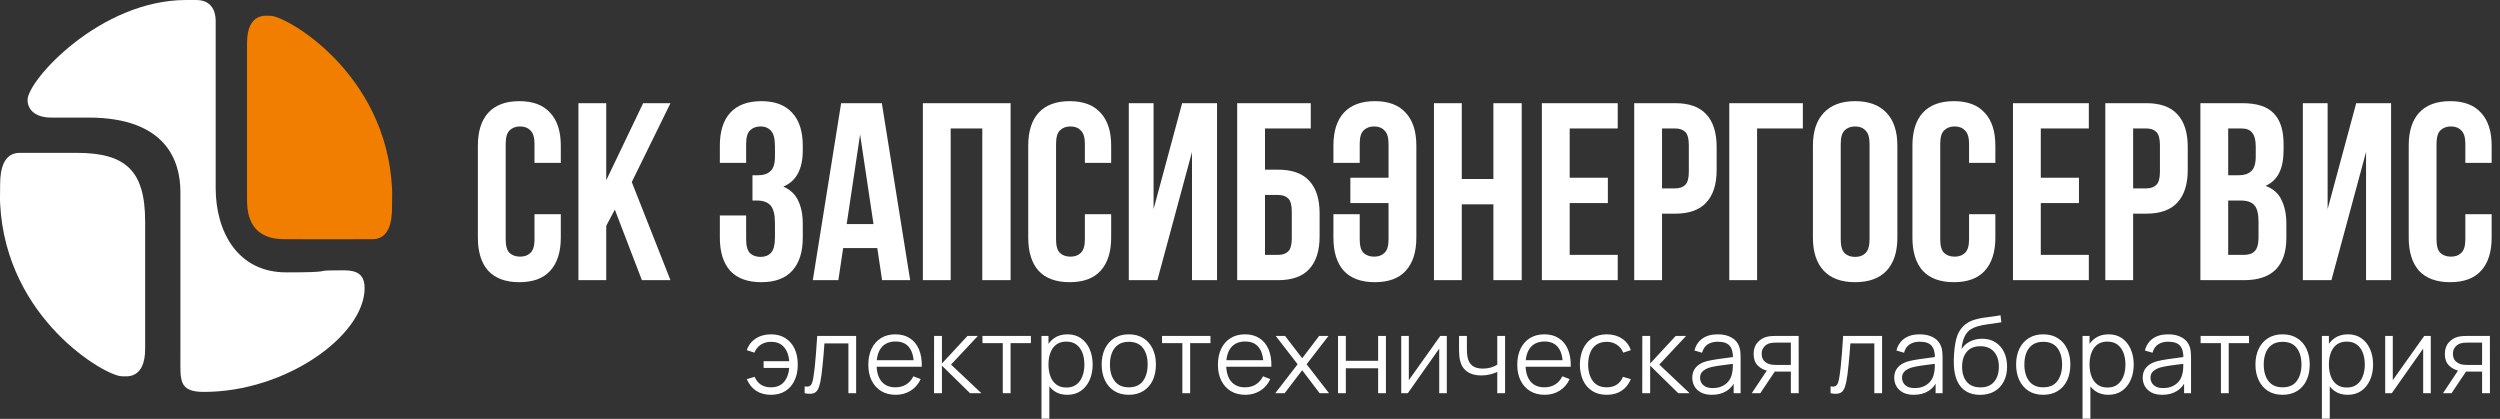 <?xml version="1.0" encoding="UTF-8"?> <svg xmlns="http://www.w3.org/2000/svg" width="1152" height="193" viewBox="0 0 1152 193" fill="none"><rect x="0" y="0" width="1152" height="193" fill="#333333" stroke="none"/><path d="M99.388 86.683C99.388 66.819 99.397 41.938 99.389 9.932V9.931C99.388 8.123 99.386 0 90.359 0H85.844C46.114 -1.75197e-05 12.705 37.021 12.705 46.051C12.705 50.565 16.316 54.177 23.541 54.177H40.696C76.814 54.177 83.135 74.404 83.135 88.489V164.337C83.135 175.173 82.232 180.591 93.97 180.591C131.894 180.591 168.013 154.505 168.013 132.734C168.013 123.343 160.117 124.608 153.565 124.608C144.536 124.608 154.468 125.51 131.894 125.51C109.321 125.51 99.388 106.548 99.388 86.683Z" fill="white"></path><path d="M66.88 102.034V160.726C66.88 175.173 57.85 173.367 56.044 173.367C48.821 173.367 2.77 147.182 0.061 93.907C-0.076 91.202 0.061 90.296 0.061 84.878C0.061 77.654 1.867 70.431 9.09 70.431C22.634 70.431 22.635 70.431 35.276 70.431C57.85 70.431 66.88 78.557 66.88 102.034Z" fill="white"></path><path d="M113.834 91.197C113.836 59.461 113.834 34.383 113.834 19.936C113.834 5.489 122.864 7.294 124.669 7.294C131.893 7.294 177.944 33.48 180.653 86.754C180.79 89.46 180.653 90.366 180.653 95.784C180.653 103.007 178.847 110.231 171.624 110.231C158.08 110.23 143.631 110.284 130.99 110.231C113.834 110.159 113.834 96.615 113.834 91.197Z" fill="#F27E00"></path><path d="M258.419 98.691V109.526C258.419 116.128 256.788 121.215 253.526 124.788C250.342 128.284 245.604 130.031 239.312 130.031C233.021 130.031 228.244 128.284 224.982 124.788C221.797 121.215 220.205 116.128 220.205 109.526V67.117C220.205 60.515 221.797 55.467 224.982 51.971C228.244 48.399 233.021 46.612 239.312 46.612C245.604 46.612 250.342 48.399 253.526 51.971C256.788 55.467 258.419 60.515 258.419 67.117V75.04H246.303V66.302C246.303 63.35 245.681 61.292 244.439 60.127C243.274 58.884 241.681 58.263 239.662 58.263C237.642 58.263 236.011 58.884 234.769 60.127C233.603 61.292 233.021 63.35 233.021 66.302V110.342C233.021 113.293 233.603 115.351 234.769 116.516C236.011 117.681 237.642 118.264 239.662 118.264C241.681 118.264 243.274 117.681 244.439 116.516C245.681 115.351 246.303 113.293 246.303 110.342V98.691H258.419ZM283.316 96.594L279.355 104.05V129.099H266.539V47.544H279.355V83.079L296.365 47.544H308.948L291.122 83.894L308.948 129.099H295.783L283.316 96.594ZM357.104 67.584C357.104 63.933 356.483 61.486 355.24 60.243C354.075 58.923 352.483 58.263 350.464 58.263C348.444 58.263 346.813 58.884 345.57 60.127C344.405 61.292 343.823 63.35 343.823 66.302V75.04H331.706V67.117C331.706 60.515 333.298 55.467 336.483 51.971C339.745 48.399 344.522 46.612 350.813 46.612C357.104 46.612 361.842 48.399 365.027 51.971C368.289 55.467 369.92 60.515 369.92 67.117V69.215C369.92 77.914 366.93 83.506 360.949 85.992C364.211 87.39 366.503 89.564 367.823 92.516C369.221 95.39 369.92 98.924 369.92 103.118V109.526C369.92 116.128 368.289 121.215 365.027 124.788C361.842 128.284 357.104 130.031 350.813 130.031C344.522 130.031 339.745 128.284 336.483 124.788C333.298 121.215 331.706 116.128 331.706 109.526V99.273H343.823V110.342C343.823 113.293 344.405 115.39 345.57 116.633C346.813 117.798 348.444 118.38 350.464 118.38C352.483 118.38 354.075 117.759 355.24 116.516C356.483 115.274 357.104 112.827 357.104 109.176V102.769C357.104 98.963 356.444 96.283 355.124 94.73C353.803 93.176 351.667 92.399 348.716 92.399H346.735V80.749H349.415C351.823 80.749 353.687 80.127 355.007 78.885C356.405 77.642 357.104 75.389 357.104 72.127V67.584ZM419.4 129.099H406.468L404.254 114.303H388.526L386.312 129.099H374.545L387.594 47.544H406.351L419.4 129.099ZM390.157 103.235H402.507L396.332 61.991L390.157 103.235ZM438.073 129.099H425.257V47.544H465.685V129.099H452.637V59.195H438.073V129.099ZM512.027 98.691V109.526C512.027 116.128 510.396 121.215 507.134 124.788C503.949 128.284 499.211 130.031 492.92 130.031C486.628 130.031 481.852 128.284 478.589 124.788C475.405 121.215 473.813 116.128 473.813 109.526V67.117C473.813 60.515 475.405 55.467 478.589 51.971C481.852 48.399 486.628 46.612 492.92 46.612C499.211 46.612 503.949 48.399 507.134 51.971C510.396 55.467 512.027 60.515 512.027 67.117V75.04H499.91V66.302C499.91 63.35 499.289 61.292 498.046 60.127C496.881 58.884 495.289 58.263 493.269 58.263C491.25 58.263 489.619 58.884 488.376 60.127C487.211 61.292 486.628 63.35 486.628 66.302V110.342C486.628 113.293 487.211 115.351 488.376 116.516C489.619 117.681 491.25 118.264 493.269 118.264C495.289 118.264 496.881 117.681 498.046 116.516C499.289 115.351 499.91 113.293 499.91 110.342V98.691H512.027ZM533.312 129.099H520.147V47.544H531.565V96.361L544.73 47.544H560.808V129.099H549.274V70.03L533.312 129.099ZM582.91 78.186H588.969C595.415 78.186 600.192 79.894 603.299 83.312C606.484 86.729 608.076 91.739 608.076 98.341V108.943C608.076 115.545 606.484 120.555 603.299 123.973C600.192 127.39 595.415 129.099 588.969 129.099H570.095V47.544H603.998V59.195H582.91V78.186ZM588.969 117.448C590.988 117.448 592.542 116.905 593.629 115.817C594.716 114.73 595.26 112.71 595.26 109.759V97.526C595.26 94.574 594.716 92.555 593.629 91.467C592.542 90.38 590.988 89.836 588.969 89.836H582.91V117.448H588.969ZM639.839 66.302C639.839 63.35 639.217 61.292 637.974 60.127C636.809 58.884 635.217 58.263 633.198 58.263C631.178 58.263 629.547 58.884 628.304 60.127C627.139 61.292 626.557 63.35 626.557 66.302V75.04H614.44V67.117C614.44 60.515 616.032 55.467 619.217 51.971C622.479 48.399 627.256 46.612 633.547 46.612C639.839 46.612 644.577 48.399 647.761 51.971C651.023 55.467 652.654 60.515 652.654 67.117V109.526C652.654 116.128 651.023 121.215 647.761 124.788C644.577 128.284 639.839 130.031 633.547 130.031C627.256 130.031 622.479 128.284 619.217 124.788C616.032 121.215 614.44 116.128 614.44 109.526V98.691H626.557V110.342C626.557 113.293 627.139 115.351 628.304 116.516C629.547 117.681 631.178 118.264 633.198 118.264C635.217 118.264 636.809 117.681 637.974 116.516C639.217 115.351 639.839 113.293 639.839 110.342V93.564H622.246V81.914H639.839V66.302ZM673.59 129.099H660.774V47.544H673.59V82.496H688.153V47.544H701.202V129.099H688.153V94.147H673.59V129.099ZM723.31 81.914H740.903V93.564H723.31V117.448H745.447V129.099H710.495V47.544H745.447V59.195H723.31V81.914ZM771.921 47.544C778.368 47.544 783.145 49.253 786.251 52.671C789.436 56.088 791.028 61.098 791.028 67.7V78.302C791.028 84.904 789.436 89.914 786.251 93.332C783.145 96.749 778.368 98.458 771.921 98.458H765.863V129.099H753.047V47.544H771.921ZM765.863 59.195V86.807H771.921C773.941 86.807 775.494 86.263 776.581 85.176C777.669 84.089 778.212 82.069 778.212 79.118V66.884C778.212 63.933 777.669 61.913 776.581 60.826C775.494 59.739 773.941 59.195 771.921 59.195H765.863ZM809.667 129.099H796.851V47.544H830.754V59.195H809.667V129.099ZM848.209 110.342C848.209 113.293 848.792 115.39 849.957 116.633C851.2 117.798 852.831 118.38 854.85 118.38C856.87 118.38 858.462 117.798 859.627 116.633C860.87 115.39 861.491 113.293 861.491 110.342V66.302C861.491 63.35 860.87 61.292 859.627 60.127C858.462 58.884 856.87 58.263 854.85 58.263C852.831 58.263 851.2 58.884 849.957 60.127C848.792 61.292 848.209 63.35 848.209 66.302V110.342ZM835.394 67.117C835.394 60.515 837.064 55.467 840.404 51.971C843.743 48.399 848.559 46.612 854.85 46.612C861.142 46.612 865.957 48.399 869.297 51.971C872.637 55.467 874.307 60.515 874.307 67.117V109.526C874.307 116.128 872.637 121.215 869.297 124.788C865.957 128.284 861.142 130.031 854.85 130.031C848.559 130.031 843.743 128.284 840.404 124.788C837.064 121.215 835.394 116.128 835.394 109.526V67.117ZM919.46 98.691V109.526C919.46 116.128 917.829 121.215 914.567 124.788C911.382 128.284 906.644 130.031 900.353 130.031C894.061 130.031 889.285 128.284 886.022 124.788C882.838 121.215 881.246 116.128 881.246 109.526V67.117C881.246 60.515 882.838 55.467 886.022 51.971C889.285 48.399 894.061 46.612 900.353 46.612C906.644 46.612 911.382 48.399 914.567 51.971C917.829 55.467 919.46 60.515 919.46 67.117V75.04H907.343V66.302C907.343 63.35 906.722 61.292 905.479 60.127C904.314 58.884 902.722 58.263 900.702 58.263C898.683 58.263 897.052 58.884 895.809 60.127C894.644 61.292 894.061 63.35 894.061 66.302V110.342C894.061 113.293 894.644 115.351 895.809 116.516C897.052 117.681 898.683 118.264 900.702 118.264C902.722 118.264 904.314 117.681 905.479 116.516C906.722 115.351 907.343 113.293 907.343 110.342V98.691H919.46ZM940.396 81.914H957.988V93.564H940.396V117.448H962.532V129.099H927.58V47.544H962.532V59.195H940.396V81.914ZM989.006 47.544C995.453 47.544 1000.23 49.253 1003.34 52.671C1006.52 56.088 1008.11 61.098 1008.11 67.7V78.302C1008.11 84.904 1006.52 89.914 1003.34 93.332C1000.23 96.749 995.453 98.458 989.006 98.458H982.948V129.099H970.132V47.544H989.006ZM982.948 59.195V86.807H989.006C991.026 86.807 992.579 86.263 993.667 85.176C994.754 84.089 995.298 82.069 995.298 79.118V66.884C995.298 63.933 994.754 61.913 993.667 60.826C992.579 59.739 991.026 59.195 989.006 59.195H982.948ZM1033.28 47.544C1039.96 47.544 1044.77 49.098 1047.72 52.205C1050.75 55.311 1052.27 60.011 1052.27 66.302V69.215C1052.27 73.409 1051.61 76.865 1050.29 79.584C1048.97 82.302 1046.87 84.322 1043.99 85.642C1047.49 86.962 1049.94 89.137 1051.33 92.166C1052.81 95.118 1053.55 98.769 1053.55 103.118V109.759C1053.55 116.05 1051.92 120.866 1048.66 124.206C1045.39 127.468 1040.54 129.099 1034.09 129.099H1013.94V47.544H1033.28ZM1026.75 92.399V117.448H1034.09C1036.27 117.448 1037.9 116.866 1038.99 115.701C1040.15 114.536 1040.73 112.439 1040.73 109.409V102.303C1040.73 98.497 1040.07 95.895 1038.75 94.497C1037.51 93.099 1035.41 92.399 1032.46 92.399H1026.75ZM1026.75 59.195V80.749H1031.76C1034.17 80.749 1036.03 80.127 1037.35 78.885C1038.75 77.642 1039.45 75.389 1039.45 72.127V67.584C1039.45 64.632 1038.91 62.496 1037.82 61.176C1036.81 59.855 1035.18 59.195 1032.93 59.195H1026.75ZM1074.32 129.099H1061.15V47.544H1072.57V96.361L1085.74 47.544H1101.81V129.099H1090.28V70.03L1074.32 129.099ZM1148.15 98.691V109.526C1148.15 116.128 1146.52 121.215 1143.26 124.788C1140.07 128.284 1135.33 130.031 1129.04 130.031C1122.75 130.031 1117.97 128.284 1114.71 124.788C1111.53 121.215 1109.94 116.128 1109.94 109.526V67.117C1109.94 60.515 1111.53 55.467 1114.71 51.971C1117.97 48.399 1122.75 46.612 1129.04 46.612C1135.33 46.612 1140.07 48.399 1143.26 51.971C1146.52 55.467 1148.15 60.515 1148.15 67.117V75.04H1136.03V66.302C1136.03 63.35 1135.41 61.292 1134.17 60.127C1133 58.884 1131.41 58.263 1129.39 58.263C1127.37 58.263 1125.74 58.884 1124.5 60.127C1123.33 61.292 1122.75 63.35 1122.75 66.302V110.342C1122.75 113.293 1123.33 115.351 1124.5 116.516C1125.74 117.681 1127.37 118.264 1129.39 118.264C1131.41 118.264 1133 117.681 1134.17 116.516C1135.41 115.351 1136.03 113.293 1136.03 110.342V98.691H1148.15Z" fill="white"></path><path d="M355.224 181.925C352.601 181.925 350.344 181.314 348.454 180.092C346.564 178.853 345.122 177.061 344.128 174.714L347.745 173.639C348.413 175.22 349.375 176.425 350.629 177.256C351.9 178.071 353.424 178.478 355.2 178.478C357.807 178.478 359.811 177.672 361.212 176.059C362.63 174.429 363.453 172.254 363.681 169.533H351.876V166.453H363.681C363.485 163.797 362.695 161.646 361.31 160.001C359.925 158.339 357.913 157.508 355.273 157.508C353.513 157.508 351.957 157.939 350.605 158.803C349.269 159.667 348.283 160.897 347.647 162.494L344.128 161.369C344.877 159.104 346.238 157.32 348.21 156.017C350.197 154.713 352.56 154.061 355.298 154.061C357.872 154.061 360.08 154.648 361.921 155.821C363.762 156.978 365.172 158.607 366.15 160.709C367.127 162.795 367.616 165.231 367.616 168.017C367.616 170.787 367.119 173.215 366.125 175.301C365.147 177.387 363.738 179.016 361.897 180.189C360.056 181.346 357.831 181.925 355.224 181.925ZM370.779 181.191V178.038C371.757 178.218 372.498 178.177 373.003 177.916C373.525 177.639 373.908 177.183 374.152 176.548C374.397 175.896 374.6 175.089 374.763 174.128C375.024 172.531 375.26 170.771 375.472 168.848C375.684 166.926 375.871 164.807 376.034 162.494C376.213 160.164 376.393 157.597 376.572 154.795H394.512V181.191H390.944V158.241H379.896C379.782 159.968 379.652 161.687 379.505 163.398C379.358 165.109 379.203 166.755 379.041 168.335C378.894 169.899 378.731 171.341 378.552 172.661C378.372 173.981 378.185 175.122 377.99 176.083C377.696 177.533 377.305 178.69 376.816 179.554C376.344 180.417 375.635 180.988 374.69 181.265C373.745 181.542 372.441 181.517 370.779 181.191ZM412.755 181.925C410.18 181.925 407.948 181.354 406.058 180.214C404.184 179.073 402.726 177.468 401.683 175.399C400.64 173.329 400.119 170.902 400.119 168.115C400.119 165.231 400.632 162.738 401.658 160.636C402.685 158.534 404.127 156.913 405.985 155.772C407.858 154.632 410.066 154.061 412.608 154.061C415.215 154.061 417.439 154.664 419.281 155.87C421.122 157.06 422.515 158.77 423.46 161.003C424.405 163.235 424.837 165.899 424.756 168.995H421.089V167.724C421.024 164.302 420.283 161.72 418.865 159.976C417.464 158.233 415.411 157.361 412.706 157.361C409.871 157.361 407.695 158.282 406.18 160.123C404.681 161.964 403.931 164.588 403.931 167.993C403.931 171.317 404.681 173.9 406.18 175.741C407.695 177.566 409.838 178.478 412.608 178.478C414.498 178.478 416.144 178.047 417.545 177.183C418.963 176.303 420.079 175.04 420.894 173.395L424.242 174.69C423.2 176.987 421.66 178.772 419.623 180.043C417.602 181.297 415.313 181.925 412.755 181.925ZM402.661 168.995V165.989H422.825V168.995H402.661ZM430.4 181.191L430.424 154.795H434.041V167.504L445.822 154.795H450.613L438.245 167.993L452.226 181.191H446.995L434.041 168.482V181.191H430.4ZM462.08 181.191V158.119H452.719V154.795H475.034V158.119H465.673V181.191H462.08ZM491.793 181.925C489.365 181.925 487.312 181.314 485.634 180.092C483.956 178.853 482.685 177.183 481.821 175.081C480.958 172.963 480.526 170.592 480.526 167.969C480.526 165.296 480.958 162.917 481.821 160.832C482.701 158.73 483.988 157.076 485.683 155.87C487.377 154.664 489.463 154.061 491.94 154.061C494.351 154.061 496.421 154.672 498.148 155.894C499.875 157.117 501.195 158.779 502.108 160.881C503.036 162.983 503.501 165.345 503.501 167.969C503.501 170.608 503.036 172.979 502.108 175.081C501.179 177.183 499.843 178.853 498.099 180.092C496.356 181.314 494.254 181.925 491.793 181.925ZM479.915 192.923V154.795H483.141V174.666H483.532V192.923H479.915ZM491.427 178.576C493.268 178.576 494.8 178.112 496.022 177.183C497.244 176.254 498.156 174.991 498.759 173.395C499.378 171.781 499.688 169.973 499.688 167.969C499.688 165.981 499.386 164.188 498.783 162.591C498.181 160.995 497.26 159.732 496.022 158.803C494.8 157.874 493.243 157.41 491.353 157.41C489.512 157.41 487.98 157.858 486.758 158.754C485.552 159.65 484.648 160.897 484.045 162.494C483.442 164.074 483.141 165.899 483.141 167.969C483.141 170.005 483.442 171.83 484.045 173.443C484.648 175.04 485.561 176.295 486.783 177.207C488.005 178.12 489.553 178.576 491.427 178.576ZM520.135 181.925C517.512 181.925 515.272 181.33 513.414 180.14C511.556 178.951 510.131 177.305 509.137 175.203C508.143 173.101 507.646 170.69 507.646 167.969C507.646 165.199 508.151 162.771 509.161 160.685C510.171 158.599 511.605 156.978 513.463 155.821C515.337 154.648 517.561 154.061 520.135 154.061C522.775 154.061 525.024 154.656 526.881 155.846C528.755 157.019 530.181 158.656 531.158 160.758C532.152 162.844 532.649 165.247 532.649 167.969C532.649 170.739 532.152 173.175 531.158 175.277C530.165 177.362 528.731 178.992 526.857 180.165C524.983 181.338 522.742 181.925 520.135 181.925ZM520.135 178.478C523.068 178.478 525.252 177.509 526.686 175.57C528.12 173.615 528.837 171.081 528.837 167.969C528.837 164.775 528.111 162.233 526.661 160.343C525.227 158.453 523.052 157.508 520.135 157.508C518.164 157.508 516.534 157.956 515.247 158.852C513.976 159.732 513.023 160.962 512.387 162.543C511.768 164.107 511.459 165.915 511.459 167.969C511.459 171.146 512.192 173.696 513.658 175.619C515.125 177.525 517.284 178.478 520.135 178.478ZM544.826 181.191V158.119H535.465V154.795H557.78V158.119H548.419V181.191H544.826ZM573.855 181.925C571.28 181.925 569.048 181.354 567.158 180.214C565.284 179.073 563.826 177.468 562.783 175.399C561.74 173.329 561.218 170.902 561.218 168.115C561.218 165.231 561.732 162.738 562.758 160.636C563.785 158.534 565.227 156.913 567.084 155.772C568.958 154.632 571.166 154.061 573.708 154.061C576.315 154.061 578.539 154.664 580.381 155.87C582.222 157.06 583.615 158.77 584.56 161.003C585.505 163.235 585.937 165.899 585.855 168.995H582.189V167.724C582.124 164.302 581.383 161.72 579.965 159.976C578.564 158.233 576.511 157.361 573.806 157.361C570.971 157.361 568.795 158.282 567.28 160.123C565.781 161.964 565.031 164.588 565.031 167.993C565.031 171.317 565.781 173.9 567.28 175.741C568.795 177.566 570.938 178.478 573.708 178.478C575.598 178.478 577.244 178.047 578.645 177.183C580.063 176.303 581.179 175.04 581.994 173.395L585.342 174.69C584.299 176.987 582.76 178.772 580.723 180.043C578.702 181.297 576.413 181.925 573.855 181.925ZM563.76 168.995V165.989H583.925V168.995H563.76ZM587.636 181.191L597.951 167.846L587.856 154.795H592.158L600.052 165.084L607.874 154.795H612.175L602.081 167.846L612.42 181.191H608.094L600.052 170.608L591.962 181.191H587.636ZM616.567 181.191V154.795H620.16V166.258H635.045V154.795H638.638V181.191H635.045V169.704H620.16V181.191H616.567ZM666.688 154.795V181.191H663.193V160.636L648.723 181.191H645.693V154.795H649.188V175.179L663.682 154.795H666.688ZM689.948 181.191V171.366C689.068 171.806 687.985 172.189 686.697 172.515C685.41 172.841 684.025 173.004 682.542 173.004C679.87 173.004 677.703 172.409 676.041 171.219C674.379 170.03 673.295 168.311 672.79 166.062C672.627 165.394 672.513 164.685 672.448 163.936C672.399 163.186 672.367 162.51 672.35 161.907C672.334 161.304 672.326 160.872 672.326 160.612V154.795H675.943V160.612C675.943 161.149 675.96 161.76 675.992 162.445C676.025 163.129 676.098 163.797 676.212 164.449C676.538 166.225 677.271 167.569 678.412 168.482C679.569 169.394 681.19 169.851 683.276 169.851C684.579 169.851 685.809 169.688 686.966 169.362C688.14 169.02 689.133 168.563 689.948 167.993V154.795H693.541V181.191H689.948ZM711.796 181.925C709.222 181.925 706.989 181.354 705.099 180.214C703.225 179.073 701.767 177.468 700.724 175.399C699.681 173.329 699.16 170.902 699.16 168.115C699.16 165.231 699.673 162.738 700.7 160.636C701.726 158.534 703.168 156.913 705.026 155.772C706.9 154.632 709.108 154.061 711.65 154.061C714.257 154.061 716.481 154.664 718.322 155.87C720.163 157.06 721.556 158.77 722.502 161.003C723.447 163.235 723.878 165.899 723.797 168.995H720.131V167.724C720.066 164.302 719.324 161.72 717.907 159.976C716.505 158.233 714.452 157.361 711.747 157.361C708.912 157.361 706.737 158.282 705.221 160.123C703.722 161.964 702.973 164.588 702.973 167.993C702.973 171.317 703.722 173.9 705.221 175.741C706.737 177.566 708.88 178.478 711.65 178.478C713.54 178.478 715.185 178.047 716.587 177.183C718.004 176.303 719.12 175.04 719.935 173.395L723.284 174.69C722.241 176.987 720.701 178.772 718.664 180.043C716.644 181.297 714.354 181.925 711.796 181.925ZM701.702 168.995V165.989H721.866V168.995H701.702ZM740.415 181.925C737.759 181.925 735.511 181.33 733.669 180.14C731.828 178.951 730.427 177.313 729.465 175.228C728.52 173.126 728.032 170.714 727.999 167.993C728.032 165.223 728.537 162.795 729.514 160.709C730.492 158.607 731.901 156.978 733.743 155.821C735.584 154.648 737.816 154.061 740.44 154.061C743.112 154.061 745.434 154.713 747.406 156.017C749.393 157.32 750.754 159.104 751.487 161.369L747.968 162.494C747.348 160.913 746.363 159.691 745.01 158.827C743.674 157.948 742.142 157.508 740.415 157.508C738.476 157.508 736.871 157.956 735.6 158.852C734.329 159.732 733.384 160.962 732.765 162.543C732.146 164.123 731.828 165.94 731.812 167.993C731.844 171.154 732.578 173.696 734.012 175.619C735.445 177.525 737.58 178.478 740.415 178.478C742.208 178.478 743.731 178.071 744.986 177.256C746.257 176.425 747.218 175.22 747.87 173.639L751.487 174.714C750.51 177.061 749.076 178.853 747.186 180.092C745.295 181.314 743.039 181.925 740.415 181.925ZM756.752 181.191L756.777 154.795H760.394V167.504L772.175 154.795H776.966L764.598 167.993L778.579 181.191H773.348L760.394 168.482V181.191H756.752ZM788.824 181.925C786.836 181.925 785.166 181.566 783.814 180.849C782.478 180.132 781.475 179.179 780.807 177.99C780.139 176.8 779.805 175.505 779.805 174.103C779.805 172.669 780.09 171.447 780.661 170.437C781.247 169.411 782.038 168.571 783.032 167.92C784.042 167.268 785.207 166.771 786.527 166.429C787.863 166.103 789.337 165.818 790.951 165.573C792.58 165.313 794.169 165.093 795.717 164.913C797.281 164.718 798.65 164.53 799.823 164.351L798.552 165.133C798.601 162.526 798.096 160.595 797.037 159.341C795.977 158.086 794.136 157.459 791.513 157.459C789.704 157.459 788.172 157.866 786.918 158.681C785.679 159.496 784.808 160.783 784.303 162.543L780.807 161.516C781.41 159.153 782.624 157.32 784.449 156.017C786.274 154.713 788.645 154.061 791.562 154.061C793.973 154.061 796.018 154.518 797.696 155.43C799.391 156.326 800.589 157.63 801.289 159.341C801.615 160.107 801.827 160.962 801.925 161.907C802.023 162.852 802.071 163.814 802.071 164.791V181.191H798.87V174.568L799.798 174.959C798.902 177.224 797.509 178.951 795.619 180.14C793.729 181.33 791.464 181.925 788.824 181.925ZM789.24 178.821C790.918 178.821 792.385 178.519 793.639 177.916C794.894 177.313 795.904 176.49 796.67 175.448C797.436 174.389 797.933 173.199 798.161 171.879C798.356 171.032 798.462 170.103 798.479 169.093C798.495 168.066 798.503 167.301 798.503 166.795L799.872 167.504C798.65 167.667 797.322 167.83 795.888 167.993C794.47 168.156 793.069 168.343 791.684 168.555C790.315 168.767 789.077 169.02 787.969 169.313C787.219 169.525 786.494 169.826 785.793 170.217C785.093 170.592 784.514 171.097 784.058 171.733C783.618 172.368 783.398 173.158 783.398 174.103C783.398 174.869 783.586 175.611 783.96 176.328C784.351 177.045 784.971 177.639 785.818 178.112C786.682 178.584 787.822 178.821 789.24 178.821ZM825.226 181.191V171.244H819.066C818.349 171.244 817.608 171.219 816.842 171.17C816.093 171.105 815.392 171.016 814.74 170.902C812.883 170.543 811.302 169.728 809.999 168.457C808.711 167.17 808.068 165.394 808.068 163.129C808.068 160.913 808.671 159.137 809.876 157.801C811.082 156.448 812.54 155.569 814.251 155.161C815.034 154.982 815.824 154.876 816.622 154.844C817.437 154.811 818.138 154.795 818.724 154.795H828.819L828.843 181.191H825.226ZM807.212 181.191L814.569 170.119H818.553L811.147 181.191H807.212ZM818.871 168.164H825.226V157.874H818.871C818.48 157.874 817.934 157.891 817.233 157.923C816.533 157.956 815.873 158.062 815.253 158.241C814.716 158.404 814.178 158.689 813.64 159.096C813.119 159.487 812.679 160.017 812.321 160.685C811.962 161.337 811.783 162.135 811.783 163.08C811.783 164.4 812.141 165.459 812.858 166.258C813.591 167.04 814.504 167.578 815.596 167.871C816.182 168.001 816.769 168.083 817.355 168.115C817.942 168.148 818.447 168.164 818.871 168.164ZM843.529 181.191V178.038C844.506 178.218 845.248 178.177 845.753 177.916C846.274 177.639 846.657 177.183 846.902 176.548C847.146 175.896 847.35 175.089 847.513 174.128C847.773 172.531 848.01 170.771 848.222 168.848C848.433 166.926 848.621 164.807 848.784 162.494C848.963 160.164 849.142 157.597 849.321 154.795H867.261V181.191H863.693V158.241H852.645C852.531 159.968 852.401 161.687 852.254 163.398C852.108 165.109 851.953 166.755 851.79 168.335C851.643 169.899 851.48 171.341 851.301 172.661C851.122 173.981 850.935 175.122 850.739 176.083C850.446 177.533 850.055 178.69 849.566 179.554C849.093 180.417 848.385 180.988 847.439 181.265C846.494 181.542 845.191 181.517 843.529 181.191ZM881.887 181.925C879.899 181.925 878.229 181.566 876.876 180.849C875.54 180.132 874.538 179.179 873.87 177.99C873.202 176.8 872.868 175.505 872.868 174.103C872.868 172.669 873.153 171.447 873.724 170.437C874.31 169.411 875.1 168.571 876.094 167.92C877.105 167.268 878.27 166.771 879.59 166.429C880.926 166.103 882.4 165.818 884.013 165.573C885.643 165.313 887.232 165.093 888.779 164.913C890.344 164.718 891.712 164.53 892.886 164.351L891.615 165.133C891.664 162.526 891.158 160.595 890.099 159.341C889.04 158.086 887.199 157.459 884.576 157.459C882.767 157.459 881.235 157.866 879.981 158.681C878.742 159.496 877.87 160.783 877.365 162.543L873.87 161.516C874.473 159.153 875.687 157.32 877.512 156.017C879.337 154.713 881.708 154.061 884.624 154.061C887.036 154.061 889.081 154.518 890.759 155.43C892.454 156.326 893.651 157.63 894.352 159.341C894.678 160.107 894.89 160.962 894.988 161.907C895.085 162.852 895.134 163.814 895.134 164.791V181.191H891.932V174.568L892.861 174.959C891.965 177.224 890.572 178.951 888.682 180.14C886.792 181.33 884.527 181.925 881.887 181.925ZM882.303 178.821C883.981 178.821 885.447 178.519 886.702 177.916C887.957 177.313 888.967 176.49 889.733 175.448C890.499 174.389 890.996 173.199 891.224 171.879C891.419 171.032 891.525 170.103 891.541 169.093C891.558 168.066 891.566 167.301 891.566 166.795L892.935 167.504C891.712 167.667 890.384 167.83 888.951 167.993C887.533 168.156 886.132 168.343 884.747 168.555C883.378 168.767 882.14 169.02 881.032 169.313C880.282 169.525 879.557 169.826 878.856 170.217C878.156 170.592 877.577 171.097 877.121 171.733C876.681 172.368 876.461 173.158 876.461 174.103C876.461 174.869 876.648 175.611 877.023 176.328C877.414 177.045 878.033 177.639 878.881 178.112C879.744 178.584 880.885 178.821 882.303 178.821ZM912.325 181.949C909.864 181.933 907.754 181.395 905.994 180.336C904.235 179.277 902.866 177.696 901.888 175.594C900.927 173.492 900.405 170.869 900.324 167.724C900.275 166.339 900.308 164.832 900.422 163.202C900.536 161.557 900.715 159.993 900.959 158.51C901.204 157.027 901.497 155.821 901.839 154.892C902.263 153.687 902.866 152.562 903.648 151.519C904.446 150.46 905.367 149.597 906.41 148.929C907.42 148.244 908.561 147.715 909.832 147.34C911.119 146.949 912.455 146.647 913.84 146.436C915.241 146.224 916.626 146.036 917.995 145.873C919.38 145.711 920.659 145.507 921.832 145.262L922.223 148.513C921.327 148.692 920.268 148.855 919.046 149.002C917.824 149.149 916.545 149.328 915.209 149.54C913.873 149.735 912.594 150.004 911.371 150.346C910.149 150.688 909.107 151.137 908.243 151.691C906.923 152.489 905.905 153.695 905.188 155.308C904.487 156.921 904.055 158.77 903.892 160.856C904.903 159.276 906.239 158.086 907.901 157.288C909.579 156.489 911.396 156.09 913.351 156.09C915.73 156.09 917.775 156.636 919.486 157.728C921.213 158.819 922.541 160.335 923.47 162.274C924.399 164.213 924.863 166.437 924.863 168.946C924.863 171.57 924.35 173.859 923.323 175.814C922.313 177.77 920.871 179.285 918.997 180.36C917.123 181.42 914.899 181.949 912.325 181.949ZM912.594 178.503C915.364 178.503 917.466 177.639 918.899 175.912C920.35 174.185 921.075 171.887 921.075 169.02C921.075 166.087 920.325 163.773 918.826 162.078C917.343 160.384 915.249 159.536 912.545 159.536C909.84 159.536 907.762 160.384 906.312 162.078C904.862 163.773 904.137 166.087 904.137 169.02C904.137 171.953 904.862 174.266 906.312 175.961C907.762 177.656 909.856 178.503 912.594 178.503ZM941.508 181.925C938.885 181.925 936.644 181.33 934.787 180.14C932.929 178.951 931.503 177.305 930.509 175.203C929.516 173.101 929.019 170.69 929.019 167.969C929.019 165.199 929.524 162.771 930.534 160.685C931.544 158.599 932.978 156.978 934.836 155.821C936.709 154.648 938.934 154.061 941.508 154.061C944.148 154.061 946.396 154.656 948.254 155.846C950.128 157.019 951.554 158.656 952.531 160.758C953.525 162.844 954.022 165.247 954.022 167.969C954.022 170.739 953.525 173.175 952.531 175.277C951.537 177.362 950.103 178.992 948.23 180.165C946.356 181.338 944.115 181.925 941.508 181.925ZM941.508 178.478C944.441 178.478 946.625 177.509 948.058 175.57C949.492 173.615 950.209 171.081 950.209 167.969C950.209 164.775 949.484 162.233 948.034 160.343C946.6 158.453 944.425 157.508 941.508 157.508C939.537 157.508 937.907 157.956 936.62 158.852C935.349 159.732 934.396 160.962 933.76 162.543C933.141 164.107 932.831 165.915 932.831 167.969C932.831 171.146 933.565 173.696 935.031 175.619C936.498 177.525 938.657 178.478 941.508 178.478ZM971.512 181.925C969.085 181.925 967.031 181.314 965.353 180.092C963.675 178.853 962.404 177.183 961.54 175.081C960.677 172.963 960.245 170.592 960.245 167.969C960.245 165.296 960.677 162.917 961.54 160.832C962.42 158.73 963.707 157.076 965.402 155.87C967.097 154.664 969.182 154.061 971.659 154.061C974.071 154.061 976.14 154.672 977.867 155.894C979.594 157.117 980.914 158.779 981.827 160.881C982.755 162.983 983.22 165.345 983.22 167.969C983.22 170.608 982.755 172.979 981.827 175.081C980.898 177.183 979.562 178.853 977.818 180.092C976.075 181.314 973.973 181.925 971.512 181.925ZM959.634 192.923V154.795H962.86V174.666H963.251V192.923H959.634ZM971.146 178.576C972.987 178.576 974.519 178.112 975.741 177.183C976.963 176.254 977.875 174.991 978.478 173.395C979.097 171.781 979.407 169.973 979.407 167.969C979.407 165.981 979.106 164.188 978.503 162.591C977.9 160.995 976.979 159.732 975.741 158.803C974.519 157.874 972.963 157.41 971.072 157.41C969.231 157.41 967.699 157.858 966.477 158.754C965.272 159.65 964.367 160.897 963.764 162.494C963.162 164.074 962.86 165.899 962.86 167.969C962.86 170.005 963.162 171.83 963.764 173.443C964.367 175.04 965.28 176.295 966.502 177.207C967.724 178.12 969.272 178.576 971.146 178.576ZM996.384 181.925C994.396 181.925 992.726 181.566 991.373 180.849C990.037 180.132 989.035 179.179 988.367 177.99C987.699 176.8 987.365 175.505 987.365 174.103C987.365 172.669 987.65 171.447 988.22 170.437C988.807 169.411 989.597 168.571 990.591 167.92C991.601 167.268 992.766 166.771 994.086 166.429C995.422 166.103 996.897 165.818 998.51 165.573C1000.14 165.313 1001.73 165.093 1003.28 164.913C1004.84 164.718 1006.21 164.53 1007.38 164.351L1006.11 165.133C1006.16 162.526 1005.66 160.595 1004.6 159.341C1003.54 158.086 1001.7 157.459 999.072 157.459C997.264 157.459 995.732 157.866 994.477 158.681C993.239 159.496 992.367 160.783 991.862 162.543L988.367 161.516C988.97 159.153 990.184 157.32 992.009 156.017C993.834 154.713 996.205 154.061 999.121 154.061C1001.53 154.061 1003.58 154.518 1005.26 155.43C1006.95 156.326 1008.15 157.63 1008.85 159.341C1009.17 160.107 1009.39 160.962 1009.48 161.907C1009.58 162.852 1009.63 163.814 1009.63 164.791V181.191H1006.43V174.568L1007.36 174.959C1006.46 177.224 1005.07 178.951 1003.18 180.14C1001.29 181.33 999.024 181.925 996.384 181.925ZM996.799 178.821C998.478 178.821 999.944 178.519 1001.2 177.916C1002.45 177.313 1003.46 176.49 1004.23 175.448C1005 174.389 1005.49 173.199 1005.72 171.879C1005.92 171.032 1006.02 170.103 1006.04 169.093C1006.05 168.066 1006.06 167.301 1006.06 166.795L1007.43 167.504C1006.21 167.667 1004.88 167.83 1003.45 167.993C1002.03 168.156 1000.63 168.343 999.243 168.555C997.875 168.767 996.636 169.02 995.528 169.313C994.779 169.525 994.054 169.826 993.353 170.217C992.652 170.592 992.074 171.097 991.618 171.733C991.178 172.368 990.958 173.158 990.958 174.103C990.958 174.869 991.145 175.611 991.52 176.328C991.911 177.045 992.53 177.639 993.378 178.112C994.241 178.584 995.382 178.821 996.799 178.821ZM1023.4 181.191V158.119H1014.04V154.795H1036.35V158.119H1026.99V181.191H1023.4ZM1051.8 181.925C1049.18 181.925 1046.94 181.33 1045.08 180.14C1043.23 178.951 1041.8 177.305 1040.81 175.203C1039.81 173.101 1039.31 170.69 1039.31 167.969C1039.31 165.199 1039.82 162.771 1040.83 160.685C1041.84 158.599 1043.27 156.978 1045.13 155.821C1047.01 154.648 1049.23 154.061 1051.8 154.061C1054.44 154.061 1056.69 154.656 1058.55 155.846C1060.42 157.019 1061.85 158.656 1062.83 160.758C1063.82 162.844 1064.32 165.247 1064.32 167.969C1064.32 170.739 1063.82 173.175 1062.83 175.277C1061.83 177.362 1060.4 178.992 1058.53 180.165C1056.65 181.338 1054.41 181.925 1051.8 181.925ZM1051.8 178.478C1054.74 178.478 1056.92 177.509 1058.35 175.57C1059.79 173.615 1060.51 171.081 1060.51 167.969C1060.51 164.775 1059.78 162.233 1058.33 160.343C1056.9 158.453 1054.72 157.508 1051.8 157.508C1049.83 157.508 1048.2 157.956 1046.92 158.852C1045.64 159.732 1044.69 160.962 1044.06 162.543C1043.44 164.107 1043.13 165.915 1043.13 167.969C1043.13 171.146 1043.86 173.696 1045.33 175.619C1046.79 177.525 1048.95 178.478 1051.8 178.478ZM1081.81 181.925C1079.38 181.925 1077.33 181.314 1075.65 180.092C1073.97 178.853 1072.7 177.183 1071.84 175.081C1070.97 172.963 1070.54 170.592 1070.54 167.969C1070.54 165.296 1070.97 162.917 1071.84 160.832C1072.72 158.73 1074 157.076 1075.7 155.87C1077.39 154.664 1079.48 154.061 1081.95 154.061C1084.37 154.061 1086.44 154.672 1088.16 155.894C1089.89 157.117 1091.21 158.779 1092.12 160.881C1093.05 162.983 1093.52 165.345 1093.52 167.969C1093.52 170.608 1093.05 172.979 1092.12 175.081C1091.19 177.183 1089.86 178.853 1088.11 180.092C1086.37 181.314 1084.27 181.925 1081.81 181.925ZM1069.93 192.923V154.795H1073.16V174.666H1073.55V192.923H1069.93ZM1081.44 178.576C1083.28 178.576 1084.81 178.112 1086.04 177.183C1087.26 176.254 1088.17 174.991 1088.77 173.395C1089.39 171.781 1089.7 169.973 1089.7 167.969C1089.7 165.981 1089.4 164.188 1088.8 162.591C1088.2 160.995 1087.28 159.732 1086.04 158.803C1084.81 157.874 1083.26 157.41 1081.37 157.41C1079.53 157.41 1078 157.858 1076.77 158.754C1075.57 159.65 1074.66 160.897 1074.06 162.494C1073.46 164.074 1073.16 165.899 1073.16 167.969C1073.16 170.005 1073.46 171.83 1074.06 173.443C1074.66 175.04 1075.58 176.295 1076.8 177.207C1078.02 178.12 1079.57 178.576 1081.44 178.576ZM1120.1 154.795V181.191H1116.6V160.636L1102.13 181.191H1099.1V154.795H1102.6V175.179L1117.09 154.795H1120.1ZM1143.75 181.191V171.244H1137.59C1136.87 171.244 1136.13 171.219 1135.37 171.17C1134.62 171.105 1133.92 171.016 1133.26 170.902C1131.41 170.543 1129.83 169.728 1128.52 168.457C1127.24 167.17 1126.59 165.394 1126.59 163.129C1126.59 160.913 1127.19 159.137 1128.4 157.801C1129.61 156.448 1131.06 155.569 1132.78 155.161C1133.56 154.982 1134.35 154.876 1135.15 154.844C1135.96 154.811 1136.66 154.795 1137.25 154.795H1147.34L1147.37 181.191H1143.75ZM1125.74 181.191L1133.09 170.119H1137.08L1129.67 181.191H1125.74ZM1137.39 168.164H1143.75V157.874H1137.39C1137 157.874 1136.46 157.891 1135.76 157.923C1135.06 157.956 1134.4 158.062 1133.78 158.241C1133.24 158.404 1132.7 158.689 1132.16 159.096C1131.64 159.487 1131.2 160.017 1130.84 160.685C1130.49 161.337 1130.31 162.135 1130.31 163.08C1130.31 164.4 1130.67 165.459 1131.38 166.258C1132.12 167.04 1133.03 167.578 1134.12 167.871C1134.71 168.001 1135.29 168.083 1135.88 168.115C1136.47 168.148 1136.97 168.164 1137.39 168.164Z" fill="white"></path></svg> 